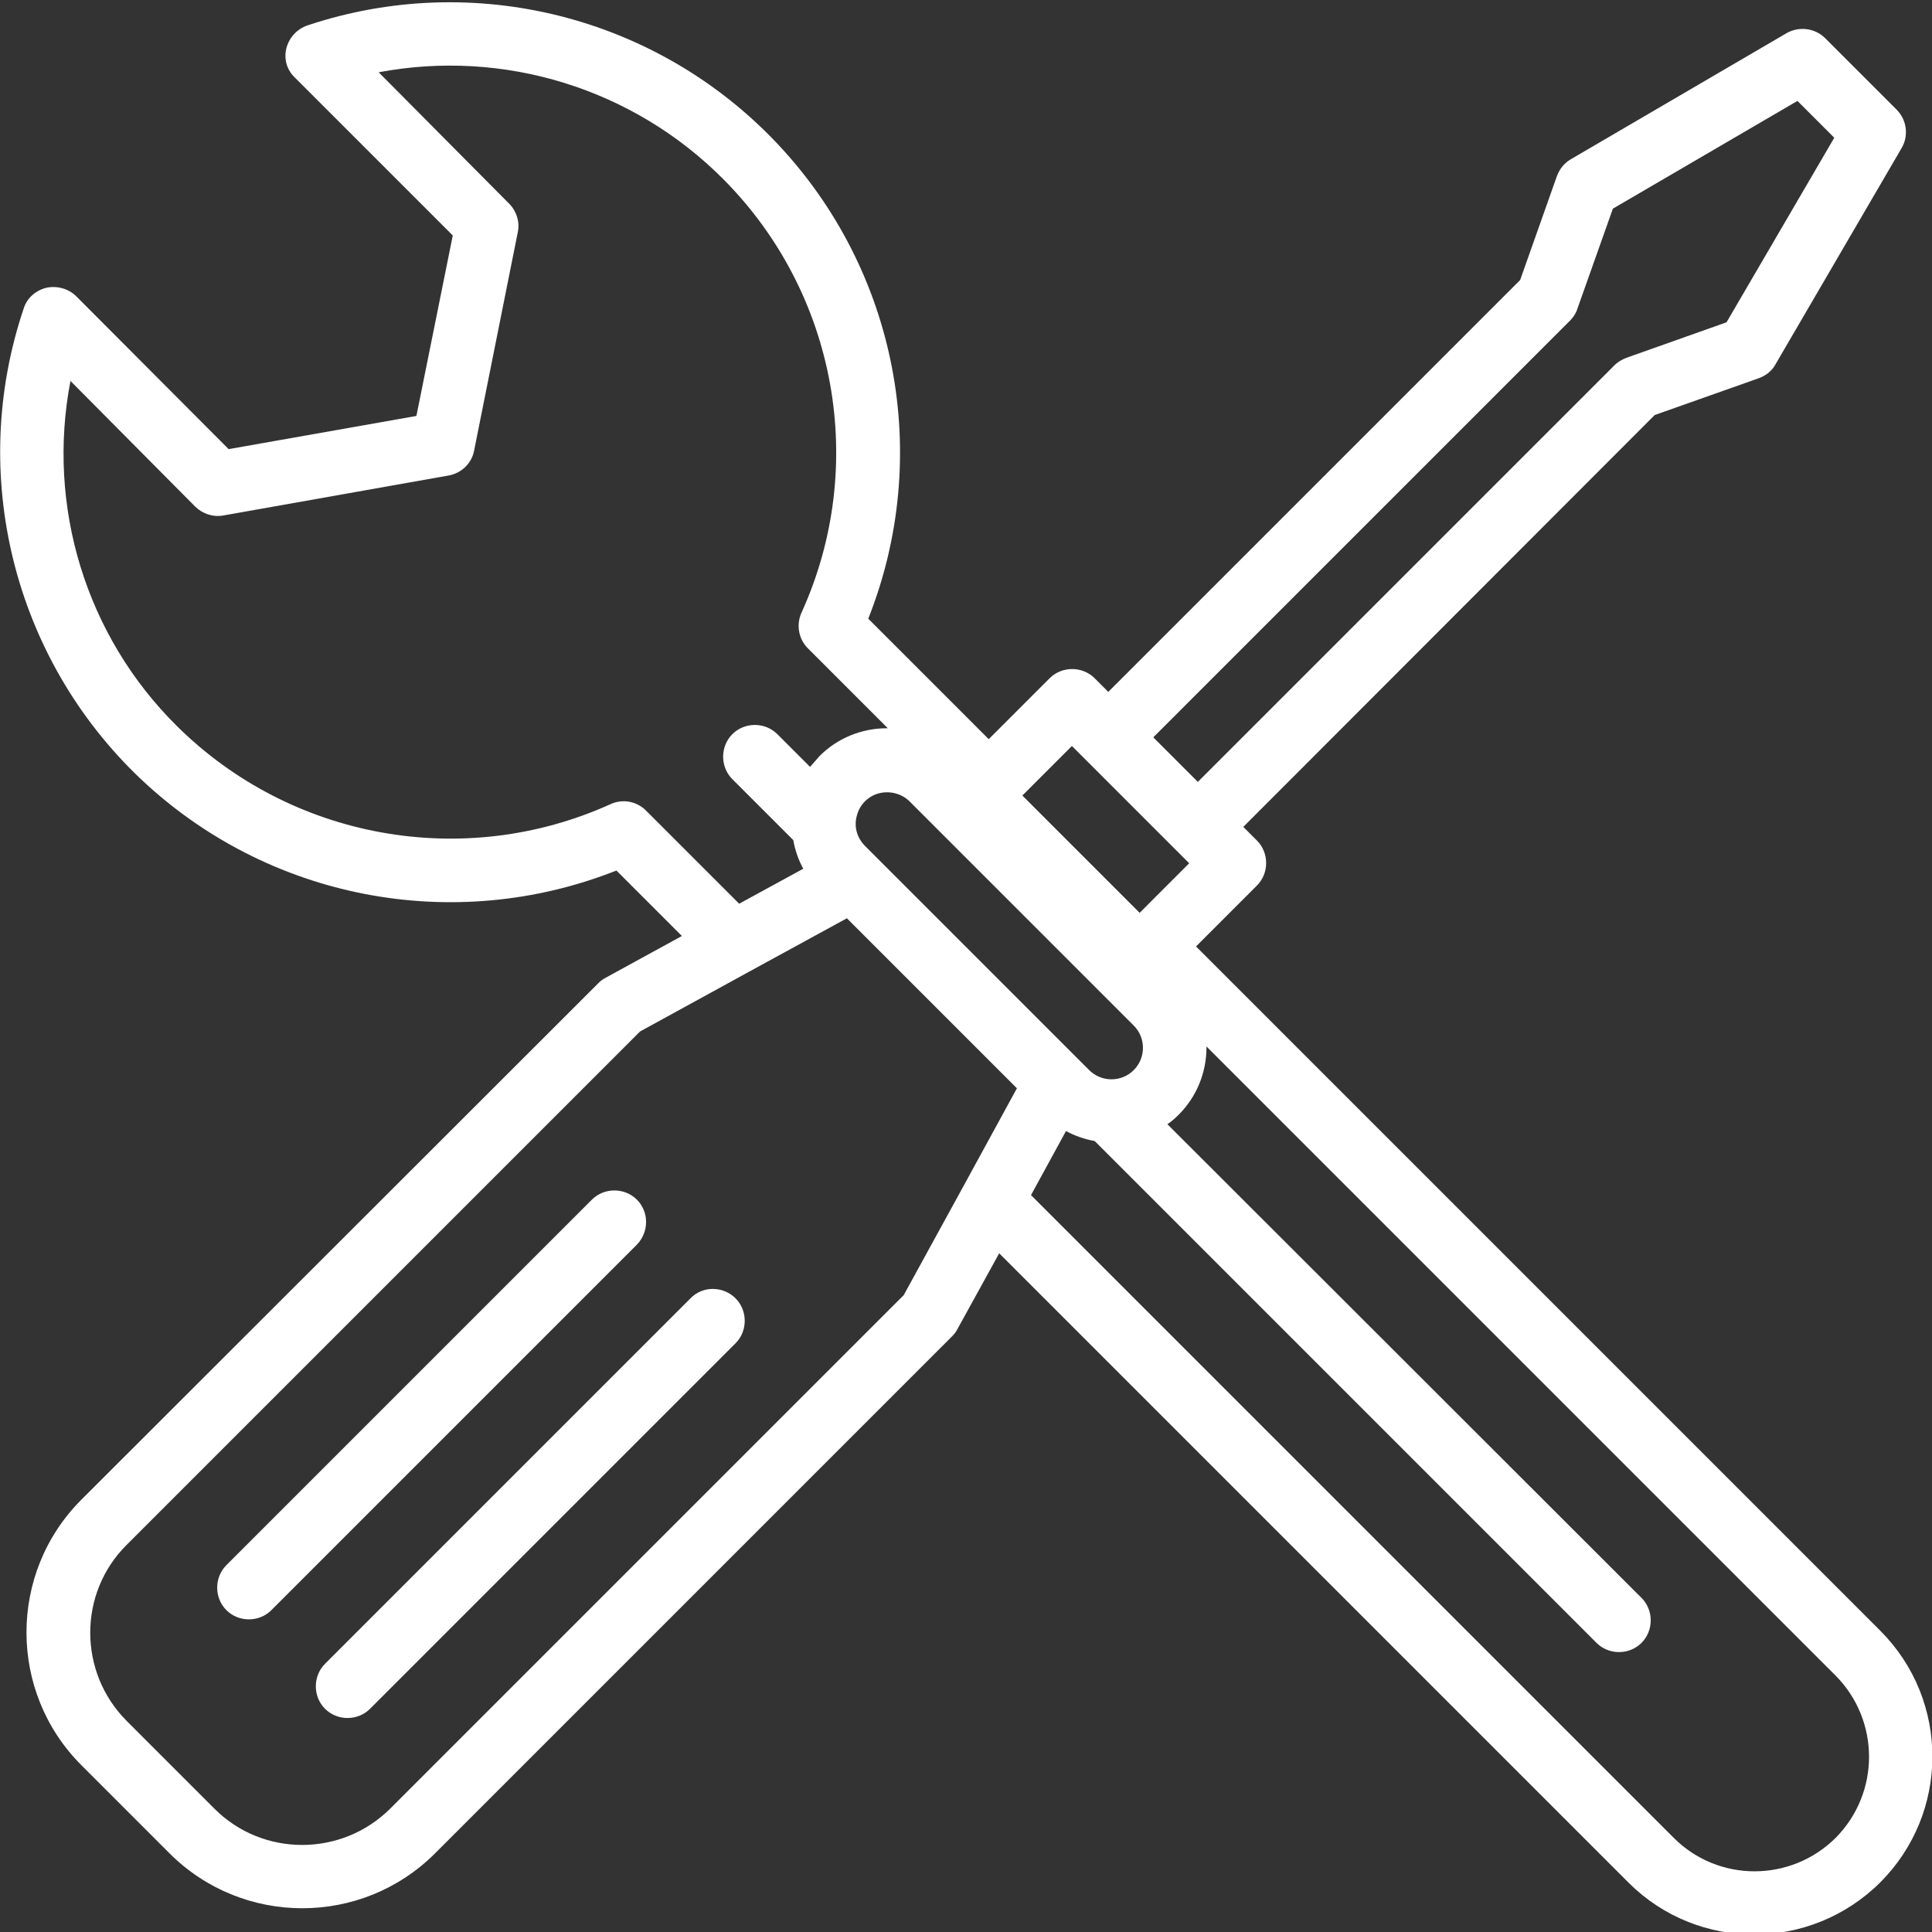 <?xml version="1.0" encoding="UTF-8"?> <!-- Generator: Adobe Illustrator 24.2.1, SVG Export Plug-In . SVG Version: 6.00 Build 0) --> <svg xmlns="http://www.w3.org/2000/svg" xmlns:xlink="http://www.w3.org/1999/xlink" id="Слой_1" x="0px" y="0px" viewBox="0 0 425 425" style="enable-background:new 0 0 425 425;" xml:space="preserve"><rect x="0" y="0" width="425" height="425" fill="#333333" stroke="none"/> <style type="text/css"> .st0{fill:#FFFFFF;} </style> <path class="st0" d="M151.9,285.6L71.5,366c-2.7,2.7-2.7,7.2,0,9.9c2.7,2.7,7.2,2.7,9.9,0l80.4-80.4c2.7-2.7,2.7-7.2,0-9.9 S154.6,282.8,151.9,285.6z"></path> <path class="st0" d="M140.1,263.9c-2.7-2.7-7.2-2.7-9.9,0l-80.4,80.4c-2.7,2.7-2.7,7.2,0,9.9c2.7,2.7,7.2,2.7,9.9,0l80.4-80.4 C142.8,271,142.8,266.6,140.1,263.9z"></path> <path class="st0" d="M263.1,208.2l13.4-13.4c2.7-2.7,2.7-7.2,0-9.9l-3-3L364,91.3l22.9-8.1c1.6-0.6,2.9-1.6,3.7-3.1l27.7-47.5 c1.6-2.7,1.2-6.2-1.1-8.5L401.5,8.4c-2.2-2.2-5.7-2.7-8.5-1.1L345.6,35c-1.4,0.8-2.5,2.1-3.1,3.7l-8.1,22.9l-90.6,90.6l-3-3 c-2.7-2.7-7.2-2.7-9.9,0l-13.4,13.4L191,136.1c14.2-35.8,6.4-76.6-20.1-104.6C144.4,3.5,104.1-6.6,67.6,5.6c-2.3,0.8-4,2.7-4.6,5 c-0.6,2.4,0.1,4.8,1.9,6.5l34.7,34.7l-8,39.7l-41.3,7.3L16.8,65.2c-1.7-1.7-4.2-2.4-6.6-1.9c-2.4,0.6-4.3,2.3-5,4.6 c-12.3,36.5-2.2,76.9,25.7,103.4c28,26.5,68.8,34.4,104.7,20.2l14.4,14.4l-16.8,9.2c-0.6,0.3-1.1,0.7-1.6,1.2L17.9,329.9 c-16.1,16.1-16.1,42.3,0,58.4l19.4,19.4c16.1,16.1,42.3,16.1,58.4,0L209.4,294c0.5-0.5,0.9-1,1.2-1.6l9.2-16.7l138.5,138.5 c15.3,15.2,40,15.1,55.3-0.1c15.3-15.3,15.3-40,0.1-55.3L263.1,208.2z M249.4,235.4c-2.7,2.7-7.1,2.7-9.8,0l-49.3-49.3 c-1.8-1.8-2.5-4.3-1.8-6.7c0.6-2.4,2.5-4.3,4.9-4.9c2.4-0.6,5,0.1,6.7,1.8l49.3,49.3C252.1,228.3,252.1,232.7,249.4,235.4z M345.4,70.5c0.7-0.7,1.3-1.6,1.6-2.6l7.8-22l40.6-23.7l8.1,8.1l-23.7,40.6l-22,7.8c-1,0.4-1.9,0.9-2.6,1.6L263.5,172l-9.8-9.8 L345.4,70.5z M235.8,164.1l25.8,25.8l-10.9,10.9L224.9,175L235.8,164.1z M142.1,178.3c-2.1-2.1-5.2-2.6-7.8-1.4 c-32.3,14.6-70.3,7.7-95.4-17.2c-20-19.8-28.7-48.3-23.4-75.9l27.4,27.6c1.6,1.6,3.9,2.4,6.2,2l49.6-8.8c2.8-0.5,5.1-2.7,5.6-5.5 l9.6-48c0.5-2.3-0.3-4.7-1.9-6.3L83.3,15.9c27.6-5.2,56,3.6,75.8,23.5c25,25.1,31.9,63.1,17.2,95.4c-1.2,2.7-0.6,5.8,1.4,7.8 l17.6,17.6c-0.1,0-0.1,0-0.2,0c-5.6,0-10.9,2.2-14.8,6.1c-0.7,0.8-1.4,1.6-2.1,2.4l-7.2-7.2c-2.7-2.7-7.2-2.7-9.9,0 c-2.7,2.7-2.7,7.2,0,9.9l13.4,13.4c0.4,2.2,1.1,4.3,2.2,6.3l-14.1,7.7L142.1,178.3z M198.8,284.9l-113,113 c-10.7,10.6-28,10.6-38.6,0l-19.4-19.4c-10.6-10.7-10.6-28,0-38.6l113-113l23.9-13.1l0,0l21.6-11.8l37.4,37.4l-11.8,21.6 c0,0,0,0,0,0L198.8,284.9z M403.8,404.3c-9.9,9.8-25.8,9.8-35.6,0L226.8,262.9l7.7-14.1c2,1.1,4.1,1.8,6.3,2.2l110.4,110.4 c2.7,2.7,7.2,2.7,9.9,0c2.7-2.7,2.7-7.2,0-9.9L256.8,247.3c0.9-0.6,1.7-1.3,2.5-2.1c3.9-3.9,6.1-9.2,6.1-14.8c0-0.1,0-0.1,0-0.2 l138.4,138.4C413.6,378.5,413.6,394.4,403.8,404.3z"></path> </svg> 
